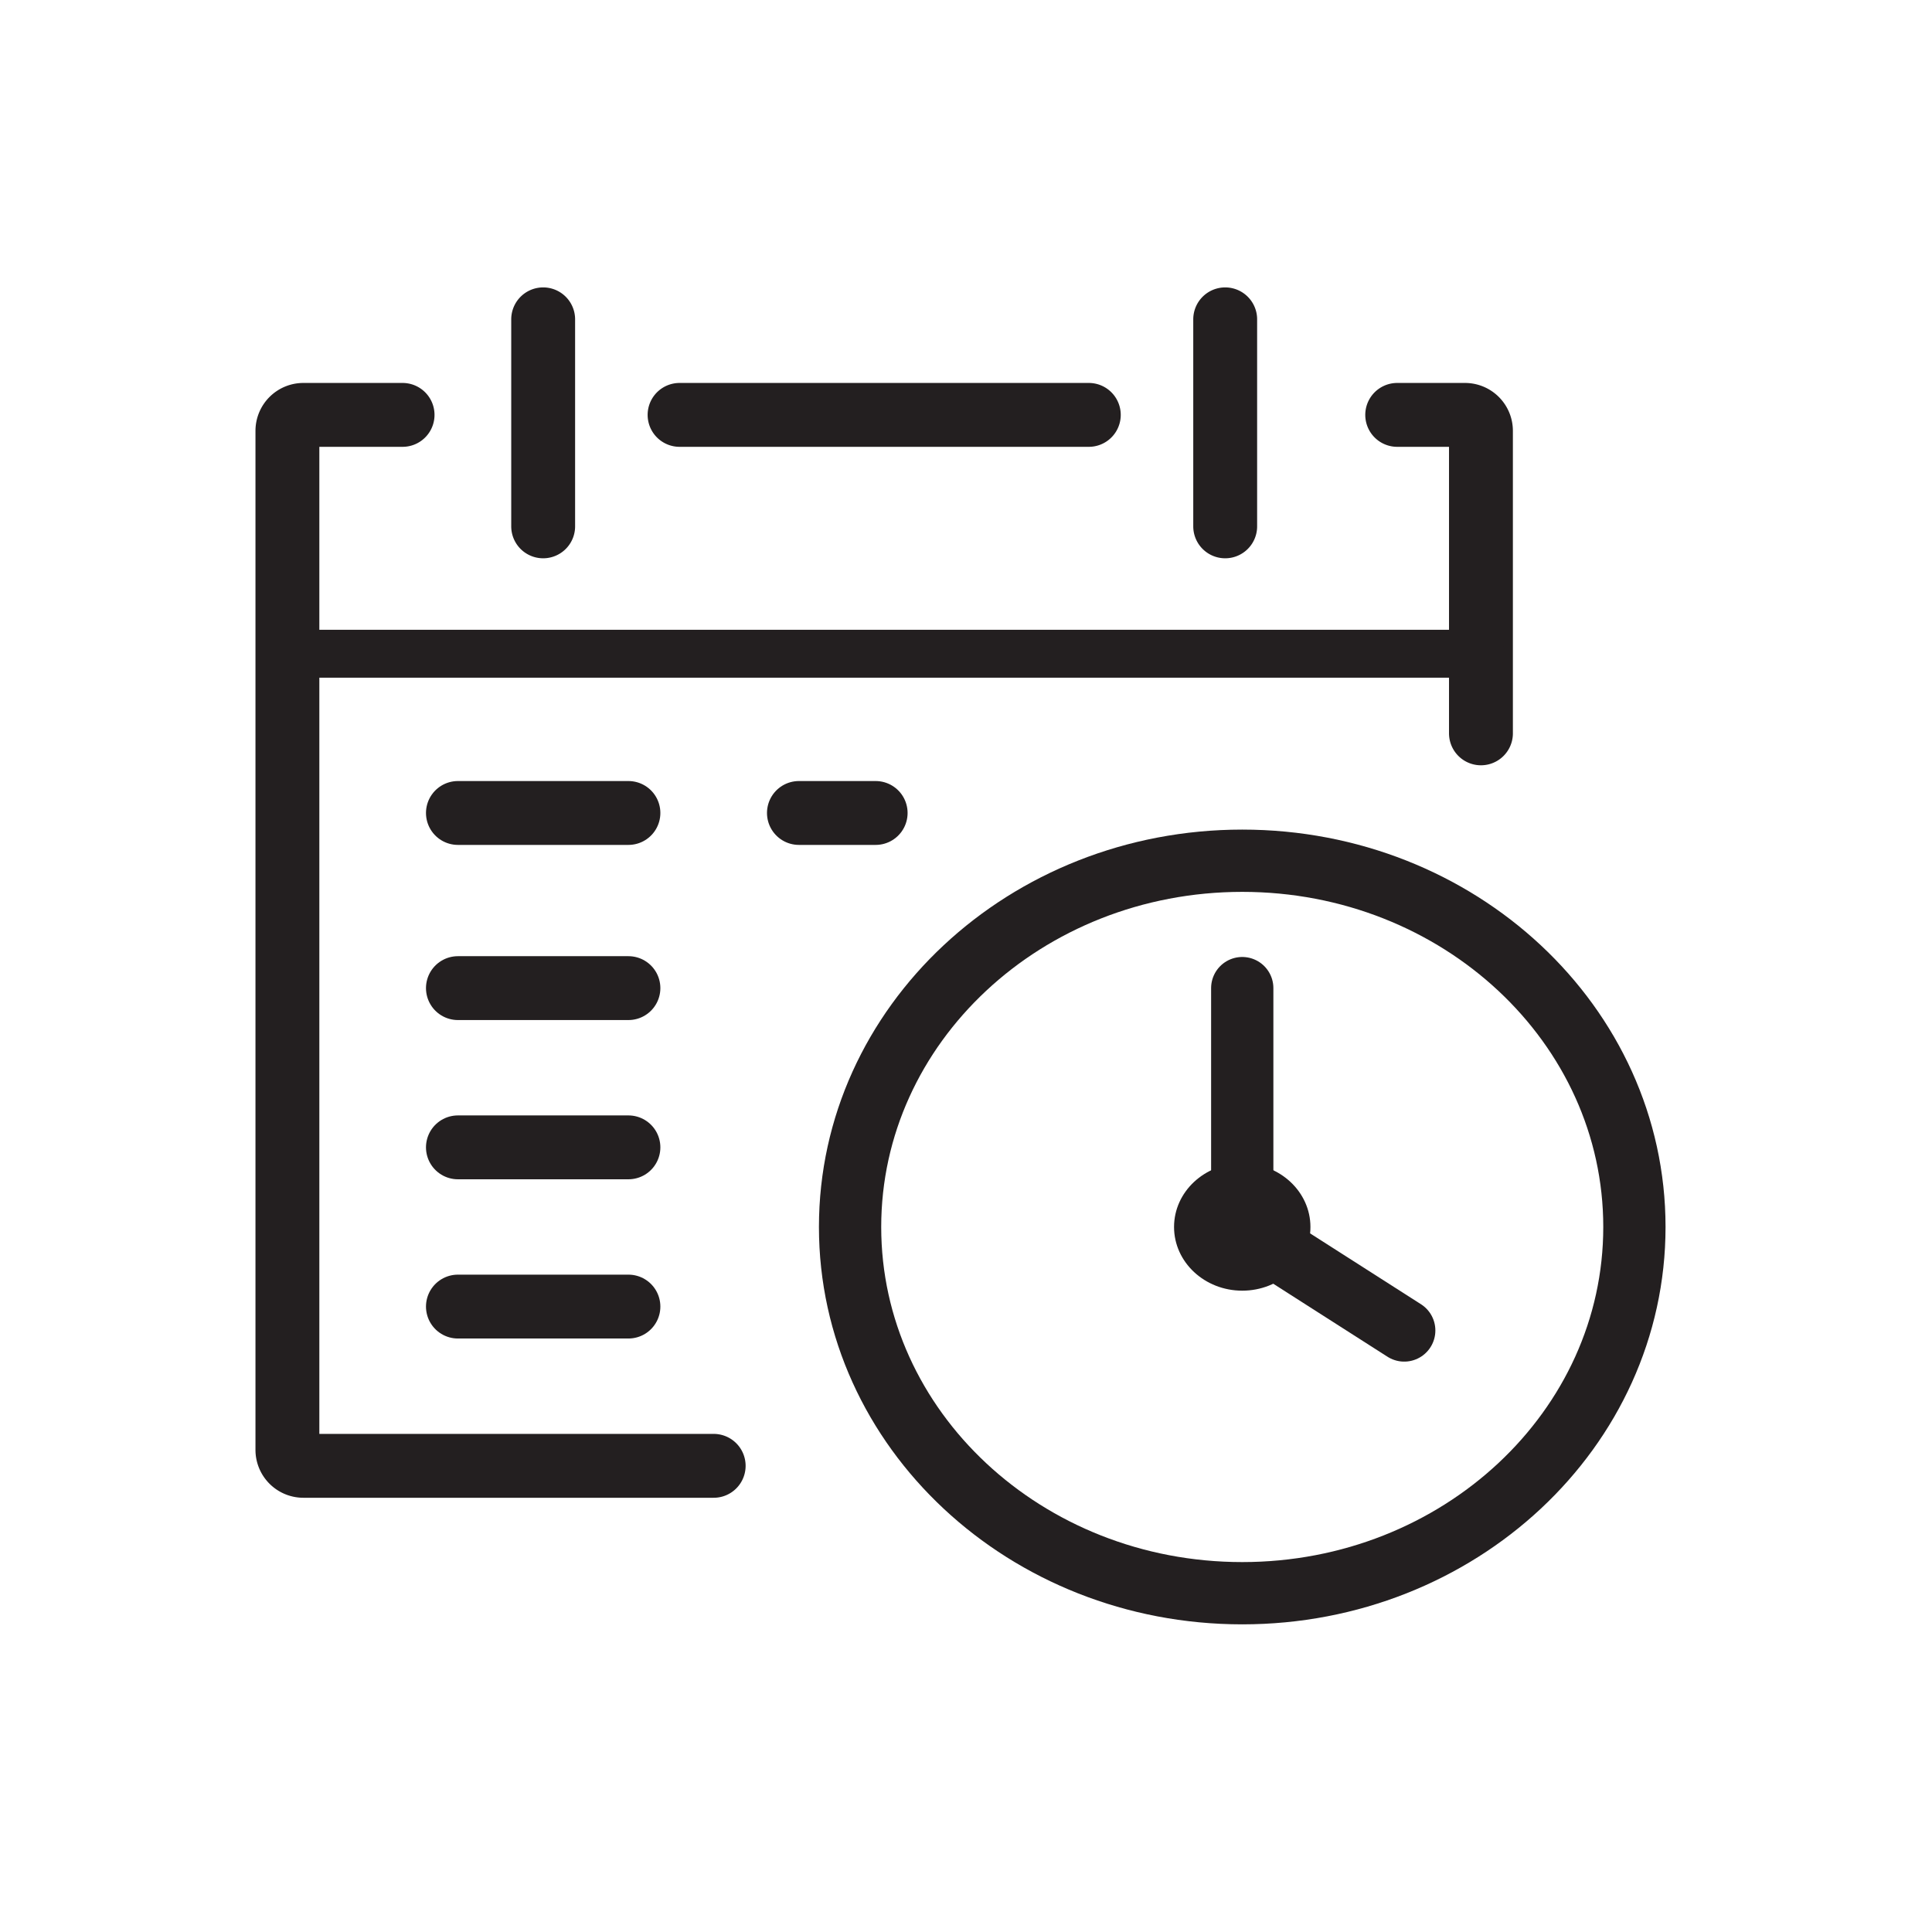 <svg width="121" height="121" fill="none" xmlns="http://www.w3.org/2000/svg"><path d="M87.506 25.984h4.245a1 1 0 0 1 1 1v18.945M25.213 25.984H19a1 1 0 0 0-1 1v63.82a1 1 0 0 0 1 1h25.697M34.018 20v12.965M76.733 20v12.965M42.561 25.984h25.63" stroke="#231F20" stroke-width="4" stroke-linecap="round"/><path d="M18 40.943h74.751" stroke="#231F20" stroke-width="3" stroke-linecap="round"/><path d="M28.679 50.916h10.679M28.679 61.885h10.679M28.679 71.858h10.679M28.679 81.83h10.679M50.036 50.916h4.806" stroke="#231F20" stroke-width="4" stroke-linecap="round"/><path d="M77.801 99.782c13.565 0 24.561-10.27 24.561-22.937 0-12.668-10.996-22.938-24.56-22.938-13.566 0-24.562 10.27-24.562 22.938S64.236 99.782 77.8 99.782ZM77.801 61.885v14.96M77.801 76.844l10.145 6.483" stroke="#231F20" stroke-width="3.9" stroke-miterlimit="3" stroke-linecap="round" stroke-linejoin="round"/><ellipse cx="77.801" cy="76.845" rx="4.271" ry="3.989" fill="#231F20"/></svg>